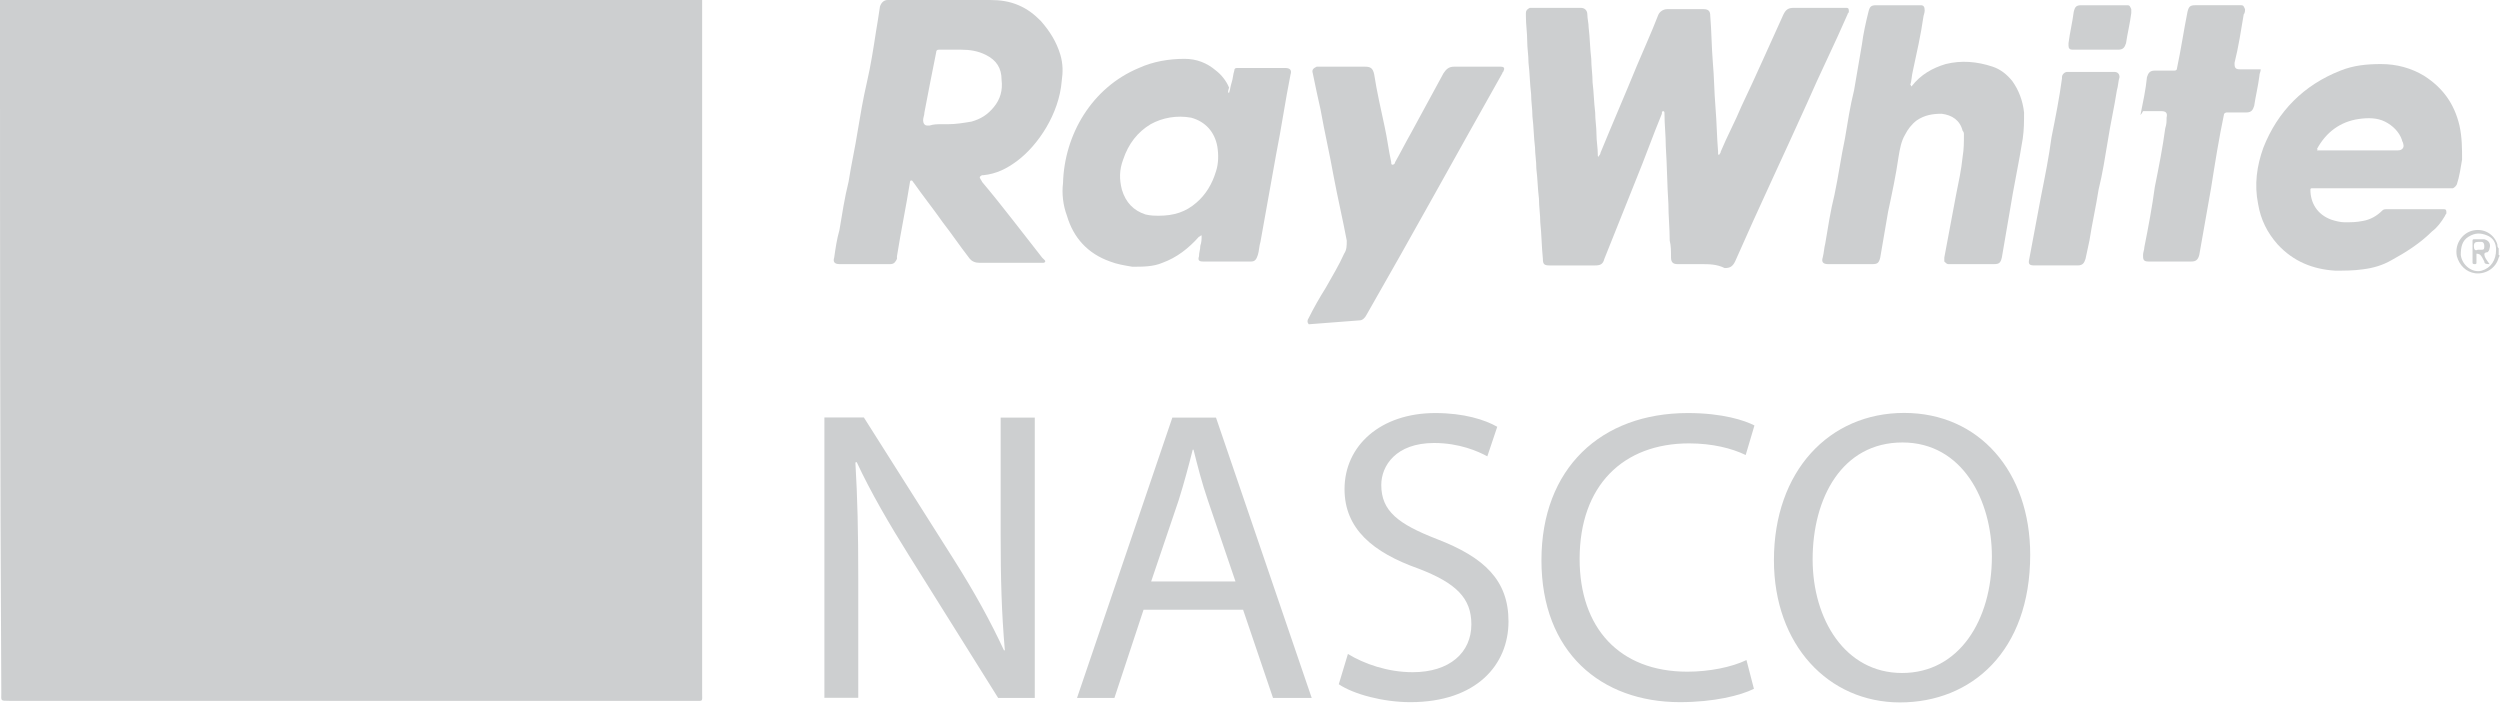 <?xml version="1.0" encoding="UTF-8"?><svg id="Layer_2" xmlns="http://www.w3.org/2000/svg" viewBox="0 0 191.2 53.73"><defs><style>.cls-1{fill:#cdcfd0;}</style></defs><g id="Layer_2-2"><g id="Layer_2-2"><g><path class="cls-1" d="M53.7,0V53c0,.7,.1,.6-.6,.6H.7C0,53.6,.1,53.6,.1,53c-.1-17.5-.1-35-.1-52.6v-.4H53.7Z"/><path class="cls-1" d="M75.7,0c.8,0,1.5,.1,2.2,.4,.7,.3,1.2,.7,1.7,1.2,.7,.8,1.2,1.6,1.5,2.6,.2,.7,.2,1.3,.1,2-.2,2.5-1.8,4.9-3.4,6.1-.8,.6-1.6,1-2.6,1.1h-.1c-.2,.1-.2,.2-.1,.3,0,.1,.1,.1,.1,.2,1.6,1.9,3.1,3.9,4.6,5.8l.2,.2c.1,.1,0,.2-.1,.2h-4.9c-.3,0-.6-.1-.8-.4-.7-.9-1.3-1.8-2-2.7-.7-1-1.5-2-2.2-3-.1-.1-.1-.2-.2-.2s-.1,.1-.1,.1c-.3,1.9-.7,3.8-1,5.7v.2c-.1,.2-.2,.4-.5,.4h-3.9c-.4,0-.5-.2-.4-.5,.1-.7,.2-1.4,.4-2.1,.2-1.2,.4-2.5,.7-3.7,.2-1.3,.5-2.6,.7-3.9,.2-1.2,.4-2.4,.7-3.7,.3-1.3,.5-2.6,.7-3.9,.1-.6,.2-1.2,.3-1.9,.1-.3,.3-.5,.6-.5h7.8Zm-3.7,9.5h.5c.6,0,1.2-.1,1.8-.2,.7-.2,1.2-.5,1.7-1.1,.5-.6,.7-1.3,.6-2.1,0-.9-.4-1.5-1.2-1.9-.6-.3-1.2-.4-1.9-.4h-1.7q-.2,0-.2,.2c-.3,1.5-.6,3-.9,4.6,0,.2-.1,.4-.1,.6s.1,.4,.3,.4h.2c.3-.1,.6-.1,.9-.1h0Z"/><path class="cls-1" d="M100.1,24.8q-.2-.2,0-.5c.4-.8,.8-1.5,1.3-2.3,.5-.9,1-1.7,1.4-2.6,.2-.3,.2-.6,.2-1-.3-1.6-.7-3.3-1-4.9-.3-1.7-.7-3.4-1-5.1-.2-.9-.4-1.8-.6-2.8-.1-.3,.1-.4,.3-.5h3.7c.4,0,.6,.1,.7,.6,.2,1.3,.5,2.6,.8,4,.2,.9,.3,1.8,.5,2.7,0,.1,0,.2,.1,.2s.2-.1,.2-.2c.4-.7,.8-1.5,1.2-2.2,.8-1.5,1.7-3.1,2.5-4.6,.2-.3,.4-.5,.8-.5h3.6c.2,0,.3,.1,.2,.3,0,.1-.1,.1-.1,.2-3.5,6.2-6.9,12.4-10.4,18.5-.1,.2-.3,.4-.5,.4h0l-3.9,.3h0Z"/><path class="cls-1" d="M191.2,19.5c-.1,0,0,.1-.1,.2-.2,.8-1,1.3-1.8,1.2-.7-.1-1.2-.6-1.4-1.3-.2-1,.5-1.9,1.4-2,.8-.1,1.5,.4,1.7,1.1,0,.1,0,.2,.1,.3v.5h.1Zm-.3-.4c0-.5-.2-.9-.7-1.1s-.9-.2-1.4,.1c-.5,.3-.6,.8-.6,1.4,.1,.8,.9,1.4,1.6,1.2,.7-.2,1.1-.8,1.1-1.6h0Z"/><path class="cls-1" d="M130.1,20.2h-1.8c-.3,0-.5-.1-.5-.5,0-.5,0-.9-.1-1.3,0-.9-.1-1.9-.1-2.8-.1-1.5-.1-2.9-.2-4.4,0-.8-.1-1.7-.1-2.5,0-.1,0-.2-.1-.2s-.1,.1-.1,.2c-.7,1.7-1.3,3.4-2,5.1-.8,2-1.6,4-2.4,6-.1,.4-.3,.5-.7,.5h-3.5c-.4,0-.5-.1-.5-.5-.1-1-.1-1.9-.2-2.8,0-.6-.1-1.2-.1-1.8-.1-.8-.1-1.5-.2-2.3,0-.6-.1-1.1-.1-1.6-.1-.8-.1-1.6-.2-2.4,0-.6-.1-1.1-.1-1.7-.1-.8-.1-1.6-.2-2.4,0-.6-.1-1.1-.1-1.7s-.1-1.2-.1-1.9v-.2c0-.2,.1-.3,.3-.4h3.9c.3,0,.5,.2,.5,.5s.1,.7,.1,1c.1,.8,.1,1.6,.2,2.4,0,.6,.1,1.2,.1,1.8,.1,.8,.1,1.5,.2,2.3,0,.6,.1,1.1,.1,1.7,0,.5,.1,1,.1,1.5v.1c0,.1,.1,.1,.1,0q.1-.1,.1-.2c.9-2.2,1.9-4.5,2.8-6.7,.5-1.2,1.1-2.5,1.6-3.8,.1-.3,.4-.5,.7-.5h2.8c.4,0,.5,.2,.5,.5,.1,1.2,.1,2.4,.2,3.6,.1,1.1,.1,2.2,.2,3.4s.1,2.2,.2,3.4v.2s.1,.1,.1,0q.1-.1,.1-.2c.5-1.2,1.1-2.3,1.6-3.5,1.1-2.3,2.1-4.6,3.2-7,.2-.4,.4-.5,.8-.5h4c.2,0,.2,.1,.2,.3,0,.1-.1,.1-.1,.2-1,2.3-2.1,4.5-3.1,6.8-1.8,4-3.7,8-5.5,12.1-.2,.4-.4,.5-.8,.5-.6-.3-1.2-.3-1.8-.3h0Z"/><path class="cls-1" d="M94,7.1c.1-.3,.1-.5,.2-.8s.1-.6,.2-.9q0-.2,.2-.2h3.7c.4,0,.5,.2,.4,.5-.4,2-.7,4.1-1.1,6.1-.4,2.2-.8,4.5-1.2,6.7-.1,.3-.1,.7-.2,1s-.2,.5-.5,.5h-3.7c-.3,0-.4-.1-.3-.4,0-.3,.1-.5,.1-.8,.1-.3,.1-.5,.1-.8-.1,0-.1,.1-.2,.1-.8,.9-1.7,1.6-2.8,2-.7,.3-1.5,.3-2.3,.3-.6-.1-1.2-.2-1.7-.4-1.7-.6-2.8-1.8-3.3-3.5-.3-.8-.4-1.7-.3-2.5,.1-3.7,2.2-7.3,5.8-8.8,1.1-.5,2.3-.7,3.5-.7,.9,0,1.7,.3,2.4,.9,.4,.3,.8,.8,1,1.3-.1,.3-.1,.4,0,.4h0Zm-5.4,9.4c1.2,0,2.1-.3,2.9-1,.7-.6,1.2-1.4,1.5-2.4,.2-.6,.2-1.3,.1-1.9-.2-1.1-.9-1.9-2-2.2-1.1-.2-2.2,0-3.1,.5-1,.6-1.7,1.5-2.1,2.7-.3,.8-.3,1.5-.1,2.3,.3,1,.9,1.6,1.8,1.9,.4,.1,.8,.1,1,.1Z"/><path class="cls-1" d="M146.2,6.6h0c.7-.9,1.6-1.4,2.6-1.7,1.2-.3,2.4-.2,3.6,.2,.6,.2,1.1,.6,1.5,1.1,.5,.7,.8,1.5,.9,2.4,0,.7,0,1.3-.1,2-.3,1.9-.7,3.7-1,5.6-.2,1.2-.4,2.3-.6,3.5-.1,.4-.2,.5-.6,.5h-3.5c-.1,0-.2-.1-.3-.2v-.3c.3-1.6,.6-3.2,.9-4.8,.2-1,.4-1.9,.5-2.9,.1-.6,.1-1.1,.1-1.7,0-.1,0-.2-.1-.3-.2-.8-.8-1.2-1.6-1.3-.7,0-1.3,.1-1.9,.5-.4,.3-.7,.7-.9,1.1-.3,.5-.4,1.1-.5,1.7-.2,1.4-.5,2.8-.8,4.2-.2,1.2-.4,2.3-.6,3.5-.1,.4-.2,.5-.6,.5h-3.4c-.4,0-.5-.2-.4-.5,.1-.4,.1-.7,.2-1.1,.2-1.2,.4-2.5,.7-3.7,.3-1.4,.5-2.9,.8-4.3,.2-1.2,.4-2.5,.7-3.7,.2-1.2,.4-2.3,.6-3.5,.1-.8,.3-1.7,.5-2.5,.1-.4,.2-.5,.6-.5h3.4c.2,0,.3,.1,.3,.4,0,.2-.1,.4-.1,.5-.2,1.4-.5,2.7-.8,4.1-.1,.4-.1,.8-.2,1.1,.1,0,0,.1,.1,.1h0Z"/><path class="cls-1" d="M182,14.4h-5.2q-.1,0-.1,.1c0,1,.5,1.9,1.6,2.3,.3,.1,.7,.2,1,.2,.5,0,.9,0,1.4-.1,.6-.1,1.1-.4,1.5-.8,.1-.1,.2-.1,.4-.1h4.3c.2,0,.2,.1,.2,.3,0,.1-.1,.1-.1,.2-.3,.5-.6,.9-1,1.2-.9,.9-2,1.6-3.1,2.2-.7,.4-1.4,.6-2.2,.7-.7,.1-1.4,.1-2.1,.1-1.7-.1-3.2-.7-4.4-2-.8-.9-1.3-1.9-1.5-3.1-.3-1.5-.1-2.9,.4-4.3,1.1-2.8,3.1-4.8,5.9-5.9,1-.4,2-.5,3.1-.5,1.2,0,2.3,.3,3.3,.9,1.4,.9,2.3,2.1,2.7,3.8,.2,.9,.2,1.8,.2,2.6-.1,.6-.2,1.3-.4,1.9q-.1,.2-.3,.3h-.4c-1.9,0-3.5,0-5.2,0h0Zm-4.8-2.9h6.2c.3,0,.5-.2,.4-.5,0-.1-.1-.2-.1-.3-.2-.6-.7-1.1-1.3-1.4-.6-.3-1.3-.3-2-.2-1.4,.2-2.5,1-3.2,2.3,.1,0,0,.1,0,.1h0Z"/><path class="cls-1" d="M163.7,8.8c.2-1,.4-1.9,.5-2.9,.1-.3,.2-.5,.6-.5h1.5q.2,0,.2-.2c.3-1.4,.5-2.8,.8-4.3,.1-.4,.2-.5,.6-.5h3.5c.2,0,.2,.1,.3,.3,0,.1,0,.3-.1,.4-.2,1.2-.4,2.5-.7,3.7v.1c0,.3,.1,.4,.4,.4h1.6c0,.2-.1,.3-.1,.5-.1,.8-.3,1.6-.4,2.3-.1,.3-.2,.5-.6,.5h-1.5q-.1,0-.2,.1c-.4,1.9-.7,3.8-1,5.7-.3,1.7-.6,3.4-.9,5.1-.1,.4-.3,.5-.6,.5h-3.3c-.4,0-.4-.2-.4-.5,0-.2,.1-.4,.1-.6,.3-1.5,.6-3.1,.8-4.6,.3-1.5,.6-3,.8-4.5,.1-.3,.1-.5,.1-.8,.1-.4-.1-.5-.4-.5h-1.4q-.1,.2-.2,.3h0Z"/><path class="cls-1" d="M157.3,20.3h-1.7c-.4,0-.5-.1-.4-.5,.3-1.6,.6-3.2,.9-4.8,.3-1.5,.6-3,.8-4.5,.3-1.5,.6-3,.8-4.5v-.1c0-.2,.2-.4,.4-.4h3.6c.3,0,.4,.2,.4,.4-.1,.3-.1,.7-.2,1-.2,1.3-.5,2.6-.7,3.9-.2,1.2-.4,2.5-.7,3.7-.2,1.3-.5,2.6-.7,3.9-.1,.5-.2,.9-.3,1.4-.1,.3-.2,.5-.6,.5h-1.6Z"/><path class="cls-1" d="M160.3,3.8h-1.8c-.2,0-.3-.1-.3-.3v-.2c.1-.8,.3-1.6,.4-2.4,.1-.4,.2-.5,.6-.5h3.5c.2,0,.2,.1,.3,.3v.3c-.1,.8-.3,1.6-.4,2.3-.1,.3-.2,.5-.6,.5-.5,0-1.1,0-1.7,0h0Z"/><path class="cls-1" d="M190.4,20.2s-.1,0,0,0c-.2,0-.4,0-.4-.2-.1-.2-.2-.4-.3-.5s-.3-.1-.3-.1v.7q0,.1-.1,.1c-.1,0-.2,0-.2-.1v-1.7q0-.1,.1-.1h.8c.4,.1,.5,.4,.4,.7,0,.1-.1,.3-.2,.3s-.1,0-.2,.1c0,.3,.2,.5,.4,.8h0Zm-.9-1.1h.3c.2,0,.2-.1,.2-.3s-.1-.3-.2-.3h-.3c-.2,0-.3,.1-.3,.3,0,.3,.1,.4,.3,.3h0Z"/></g></g><g><path class="cls-1" d="M63.05,53.38V31.93h3.02l6.87,10.85c1.59,2.51,2.83,4.77,3.85,6.97l.06-.03c-.25-2.86-.32-5.47-.32-8.81v-8.97h2.61v21.44h-2.8l-6.81-10.88c-1.5-2.39-2.93-4.84-4.01-7.16l-.1,.03c.16,2.7,.22,5.28,.22,8.84v9.16h-2.61Z"/><path class="cls-1" d="M87.46,46.63l-2.23,6.75h-2.86l7.29-21.44h3.34l7.32,21.44h-2.96l-2.29-6.75h-7.6Zm7.03-2.16l-2.1-6.17c-.48-1.4-.8-2.67-1.11-3.91h-.06c-.32,1.27-.67,2.58-1.08,3.88l-2.1,6.2h6.46Z"/><path class="cls-1" d="M103.08,50.01c1.24,.76,3.05,1.4,4.96,1.4,2.83,0,4.49-1.5,4.49-3.66,0-2-1.15-3.15-4.04-4.26-3.5-1.24-5.66-3.05-5.66-6.08,0-3.34,2.77-5.82,6.94-5.82,2.2,0,3.79,.51,4.74,1.05l-.76,2.26c-.7-.38-2.13-1.02-4.07-1.02-2.93,0-4.04,1.75-4.04,3.21,0,2,1.3,2.99,4.26,4.14,3.63,1.4,5.47,3.15,5.47,6.3,0,3.31-2.45,6.17-7.51,6.17-2.07,0-4.33-.6-5.47-1.37l.7-2.32Z"/><path class="cls-1" d="M134.14,52.68c-1.02,.51-3.05,1.02-5.66,1.02-6.04,0-10.59-3.82-10.59-10.85s4.55-11.26,11.2-11.26c2.67,0,4.36,.57,5.09,.95l-.67,2.26c-1.05-.51-2.54-.89-4.33-.89-5.03,0-8.37,3.21-8.37,8.84,0,5.25,3.02,8.62,8.24,8.62,1.69,0,3.4-.35,4.52-.89l.57,2.2Z"/><path class="cls-1" d="M155.27,42.43c0,7.38-4.49,11.29-9.96,11.29s-9.64-4.39-9.64-10.88c0-6.81,4.23-11.26,9.96-11.26s9.64,4.49,9.64,10.85Zm-16.64,.35c0,4.58,2.48,8.69,6.84,8.69s6.87-4.04,6.87-8.91c0-4.26-2.23-8.72-6.84-8.72s-6.87,4.23-6.87,8.94Z"/></g></g></svg>